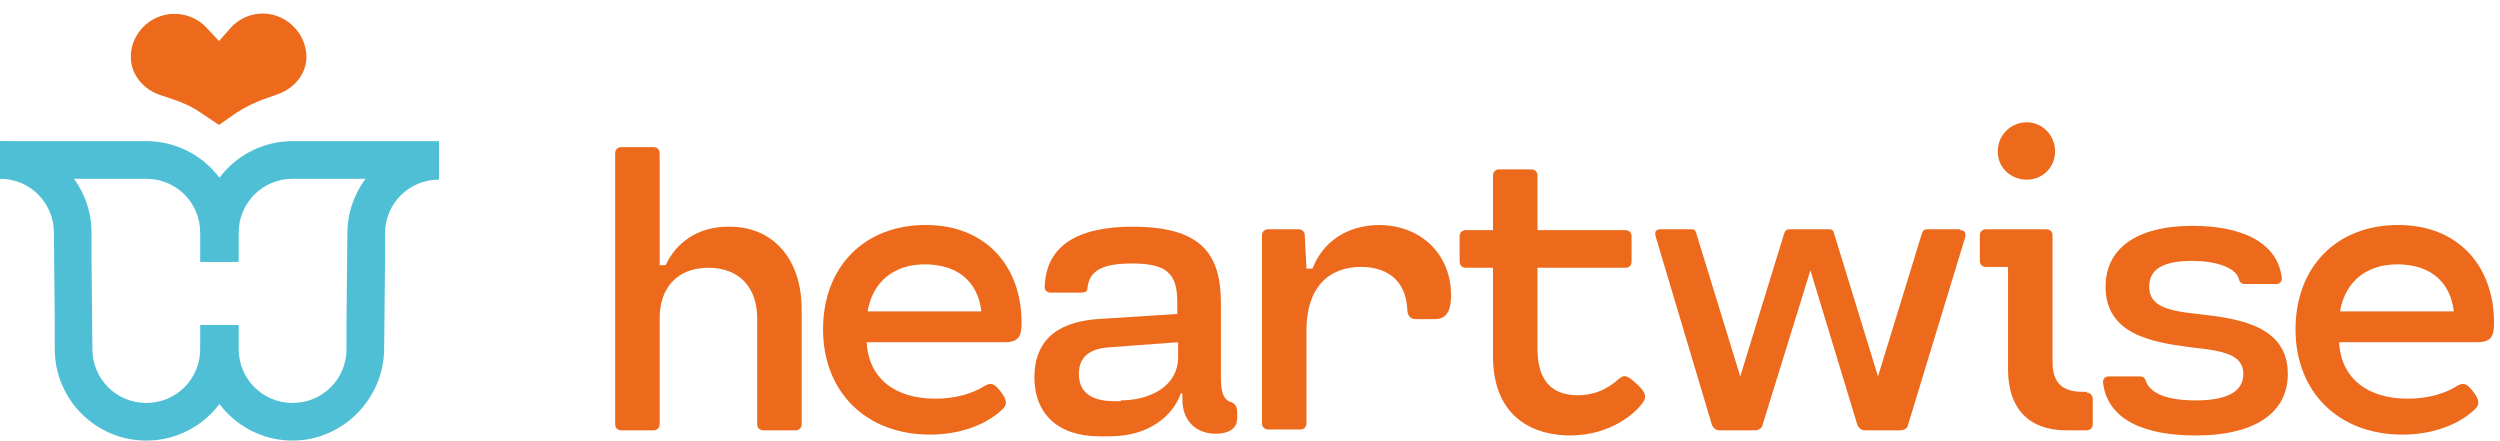 <svg width="187" height="33" viewBox="0 0 187 33" fill="none" xmlns="http://www.w3.org/2000/svg">
<path d="M20.799 7.038L19.903 7.358C19.135 7.614 18.367 7.998 17.663 8.446L16.383 9.342L15.039 8.446C14.399 7.998 13.695 7.678 12.927 7.422L11.967 7.102C10.816 6.718 9.856 5.694 9.792 4.414C9.728 3.582 10.047 2.75 10.623 2.11C11.903 0.702 14.079 0.702 15.359 1.982L16.383 3.07L17.343 1.982C18.687 0.638 20.799 0.702 22.079 2.11C22.591 2.686 22.847 3.326 22.911 4.03C23.039 5.374 22.079 6.59 20.799 7.038Z" fill="#ED691B"/>
<path d="M10.944 32.956C7.168 32.956 4.096 29.885 4.096 26.109V23.997L4.032 17.405C4.032 15.165 2.24 13.373 6.10352e-05 13.373V10.558C3.776 10.558 6.848 13.63 6.848 17.405V19.581L6.912 26.109C6.912 28.349 8.704 30.141 10.944 30.141C13.183 30.141 14.975 28.349 14.975 26.109V24.317H17.791V26.109C17.791 29.885 14.719 32.956 10.944 32.956Z" fill="#4FBFD6"/>
<path d="M17.791 19.581H14.975V17.405C14.975 15.165 13.183 13.373 10.944 13.373H6.10352e-05V10.558H10.944C14.719 10.558 17.791 13.63 17.791 17.405V19.581Z" fill="#4FBFD6"/>
<path d="M21.887 32.956C18.111 32.956 15.039 29.884 15.039 26.108V24.316H17.855V26.108C17.855 28.348 19.647 30.14 21.887 30.14C24.127 30.14 25.919 28.348 25.919 26.108V23.996L25.983 17.469C25.983 13.693 29.055 10.621 32.83 10.621V13.437C30.59 13.437 28.799 15.229 28.799 17.469V19.645L28.735 26.172C28.671 29.884 25.599 32.956 21.887 32.956Z" fill="#4FBFD6"/>
<path d="M17.855 19.581H15.039V17.405C15.039 13.63 18.111 10.558 21.887 10.558H32.83V13.373H21.887C19.647 13.373 17.855 15.165 17.855 17.405V19.581Z" fill="#4FBFD6"/>
<path d="M59.965 23.165V31.741C59.965 31.997 59.773 32.189 59.517 32.189H57.086C56.83 32.189 56.638 31.997 56.638 31.741V23.805C56.638 21.501 55.294 20.029 52.99 20.029C50.686 20.029 49.342 21.501 49.342 23.805V31.741C49.342 31.997 49.15 32.189 48.894 32.189H46.462C46.206 32.189 46.014 31.997 46.014 31.741V11.454C46.014 11.198 46.206 11.006 46.462 11.006H48.894C49.15 11.006 49.342 11.198 49.342 11.454V19.837H49.79C50.558 18.174 52.158 16.958 54.462 16.958C57.661 16.894 59.965 19.197 59.965 23.165Z" fill="#ED691B"/>
<path d="M75.133 25.597H64.829C64.957 28.285 66.941 29.82 69.949 29.82C71.485 29.82 72.765 29.436 73.661 28.86C74.109 28.605 74.365 28.669 74.813 29.244C75.325 29.884 75.389 30.268 74.941 30.652C73.789 31.74 71.869 32.508 69.565 32.508C64.765 32.508 61.565 29.308 61.565 24.637C61.565 19.965 64.637 16.829 69.245 16.829C73.789 16.829 76.413 19.965 76.413 24.125C76.413 25.149 76.221 25.597 75.133 25.597ZM64.893 23.293H73.405C73.149 21.053 71.613 19.773 69.181 19.773C66.877 19.773 65.277 21.053 64.893 23.293Z" fill="#ED691B"/>
<path d="M92.54 30.844V31.292C92.54 32.188 91.708 32.444 90.94 32.444C89.532 32.444 88.444 31.548 88.444 29.884V29.436H88.316C87.74 31.1 85.948 32.636 83.004 32.636H82.237C79.165 32.636 77.373 30.972 77.373 28.221C77.373 25.725 78.781 24.125 82.044 23.869L88.06 23.485V22.589C88.06 20.413 87.228 19.709 84.668 19.709C82.621 19.709 81.469 20.157 81.341 21.565C81.341 21.757 81.213 21.885 80.892 21.885H78.589C78.333 21.885 78.141 21.757 78.141 21.437C78.269 18.173 80.892 16.957 84.732 16.957C89.788 16.957 91.324 18.941 91.324 22.653V28.221C91.324 29.372 91.516 29.756 91.9 30.012C92.348 30.14 92.54 30.332 92.54 30.844ZM83.836 29.948C85.884 29.948 88.124 28.988 88.124 26.684V25.597L82.94 25.981C81.213 26.109 80.701 26.941 80.701 27.965C80.701 29.116 81.341 30.012 83.388 30.012H83.836V29.948Z" fill="#ED691B"/>
<path d="M108.539 22.077C108.539 23.421 108.091 23.869 107.323 23.869H105.915C105.531 23.869 105.339 23.677 105.275 23.293C105.212 20.797 103.548 19.965 101.82 19.965C99.324 19.965 97.724 21.565 97.724 24.701V31.676C97.724 31.932 97.532 32.124 97.276 32.124H94.844C94.588 32.124 94.396 31.932 94.396 31.676V17.597C94.396 17.341 94.588 17.149 94.844 17.149H97.148C97.404 17.149 97.596 17.341 97.596 17.597L97.724 20.093H98.172C98.94 18.109 100.732 16.829 103.228 16.829C106.427 16.893 108.539 19.133 108.539 22.077Z" fill="#ED691B"/>
<path d="M122.811 30.204C122.363 30.844 120.507 32.572 117.435 32.572C114.939 32.572 111.675 31.42 111.675 26.62V20.029H109.627C109.371 20.029 109.179 19.837 109.179 19.581V17.661C109.179 17.405 109.371 17.213 109.627 17.213H111.675V13.117C111.675 12.861 111.867 12.669 112.123 12.669H114.555C114.811 12.669 115.003 12.861 115.003 13.117V17.213H121.595C121.851 17.213 122.043 17.405 122.043 17.661V19.581C122.043 19.837 121.851 20.029 121.595 20.029H115.003V26.108C115.003 28.924 116.539 29.564 118.011 29.564C119.611 29.564 120.571 28.796 121.083 28.348C121.467 28.028 121.659 28.028 122.299 28.604C123.195 29.372 123.195 29.756 122.811 30.204Z" fill="#ED691B"/>
<path d="M146.618 17.213C146.938 17.213 147.066 17.405 147.002 17.725L142.714 31.805C142.65 32.061 142.394 32.189 142.138 32.189H139.514C139.258 32.189 139.066 32.061 138.938 31.805L135.418 20.221L131.834 31.805C131.77 32.061 131.514 32.189 131.258 32.189H128.635C128.379 32.189 128.187 32.061 128.059 31.805L123.835 17.661C123.771 17.341 123.835 17.149 124.219 17.149H126.523C126.779 17.149 126.843 17.277 126.907 17.533L130.17 28.157L133.434 17.533C133.498 17.277 133.626 17.149 133.818 17.149H136.826C137.082 17.149 137.146 17.277 137.21 17.533L140.474 28.157L143.738 17.533C143.802 17.277 143.93 17.149 144.122 17.149H146.618V17.213Z" fill="#ED691B"/>
<path d="M156.089 29.372C156.345 29.372 156.537 29.564 156.537 29.82V31.74C156.537 31.996 156.345 32.188 156.089 32.188H154.553C151.738 32.188 150.202 30.524 150.202 27.645V19.965H148.538C148.282 19.965 148.09 19.773 148.09 19.517V17.597C148.09 17.341 148.282 17.149 148.538 17.149H153.081C153.337 17.149 153.529 17.341 153.529 17.597V27.069C153.529 28.604 154.233 29.308 155.769 29.308H156.089V29.372ZM149.434 11.325C149.434 10.109 150.394 9.149 151.61 9.149C152.761 9.149 153.721 10.109 153.721 11.325C153.721 12.541 152.761 13.437 151.61 13.437C150.394 13.437 149.434 12.541 149.434 11.325Z" fill="#ED691B"/>
<path d="M171.129 27.965C171.129 30.781 168.825 32.573 164.217 32.573C160.441 32.573 157.625 31.421 157.305 28.605C157.305 28.285 157.497 28.157 157.753 28.157H160.057C160.313 28.157 160.441 28.285 160.505 28.477C160.825 29.437 162.105 29.949 164.217 29.949C166.457 29.949 167.801 29.373 167.801 27.965C167.801 26.557 166.393 26.237 163.897 25.981C160.953 25.597 157.497 25.021 157.497 21.437C157.497 18.686 159.673 16.894 164.025 16.894C167.545 16.894 170.361 18.046 170.681 20.797C170.681 21.117 170.489 21.245 170.233 21.245H167.929C167.673 21.245 167.545 21.117 167.481 20.925C167.289 20.029 165.817 19.517 163.961 19.517C161.977 19.517 160.761 20.029 160.761 21.437C160.761 22.845 161.977 23.229 164.345 23.485C167.353 23.805 171.129 24.317 171.129 27.965Z" fill="#ED691B"/>
<path d="M185.272 25.597H174.968C175.096 28.285 177.08 29.82 180.088 29.82C181.624 29.82 182.904 29.436 183.8 28.86C184.248 28.605 184.504 28.669 184.952 29.244C185.464 29.884 185.528 30.268 185.08 30.652C183.928 31.74 182.008 32.508 179.704 32.508C174.904 32.508 171.705 29.308 171.705 24.637C171.705 19.965 174.776 16.829 179.384 16.829C183.928 16.829 186.552 19.965 186.552 24.125C186.552 25.149 186.36 25.597 185.272 25.597ZM175.032 23.293H183.544C183.288 21.053 181.752 19.773 179.32 19.773C177.016 19.773 175.416 21.053 175.032 23.293Z" fill="#ED691B"/>
</svg>
